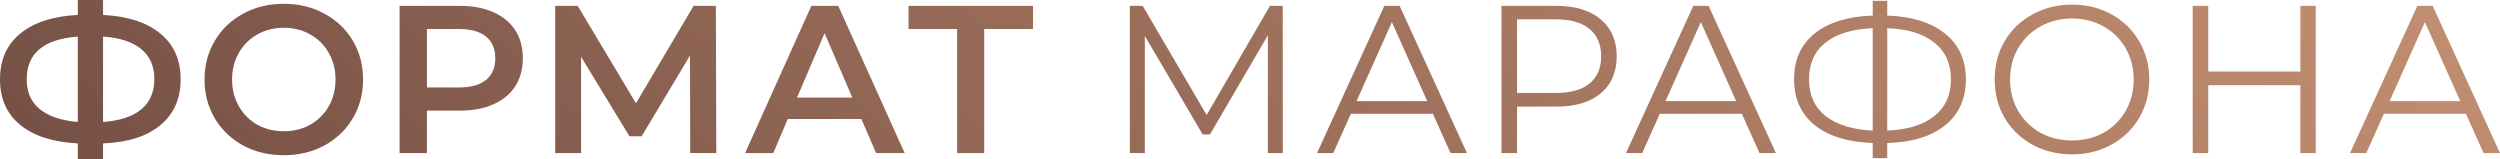 <?xml version="1.0" encoding="UTF-8"?> <svg xmlns="http://www.w3.org/2000/svg" width="1380" height="88" viewBox="0 0 1380 88" fill="none"> <path d="M99.713 43.763C99.713 54.442 95.998 62.877 88.569 69.068C81.14 75.259 70.577 78.626 56.879 79.167V87.757H42.949V79.167C29.252 78.471 18.65 75.066 11.143 68.952C3.714 62.839 -0 54.442 -0 43.763C-0 33.083 3.714 24.687 11.143 18.573C18.65 12.382 29.252 8.938 42.949 8.242V0H56.879V8.242C70.577 8.938 81.14 12.382 88.569 18.573C95.998 24.687 99.713 33.083 99.713 43.763ZM56.879 67.327C66.165 66.63 73.208 64.309 78.006 60.362C82.804 56.338 85.203 50.766 85.203 43.647C85.203 36.527 82.765 30.994 77.89 27.047C73.092 23.1 66.088 20.817 56.879 20.198V67.327ZM14.742 43.763C14.742 50.805 17.141 56.299 21.939 60.246C26.814 64.193 33.818 66.553 42.949 67.327V20.198C24.144 21.591 14.742 29.446 14.742 43.763ZM156.653 85.668C148.373 85.668 140.905 83.888 134.249 80.328C127.594 76.691 122.371 71.699 118.579 65.354C114.787 58.931 112.891 51.772 112.891 43.879C112.891 35.985 114.787 28.866 118.579 22.52C122.371 16.097 127.594 11.105 134.249 7.545C140.905 3.908 148.373 2.09 156.653 2.09C164.933 2.09 172.401 3.908 179.057 7.545C185.712 11.105 190.935 16.058 194.727 22.404C198.519 28.75 200.415 35.908 200.415 43.879C200.415 51.85 198.519 59.008 194.727 65.354C190.935 71.699 185.712 76.691 179.057 80.328C172.401 83.888 164.933 85.668 156.653 85.668ZM156.653 72.434C162.07 72.434 166.945 71.235 171.279 68.836C175.613 66.36 179.018 62.955 181.494 58.621C183.971 54.21 185.209 49.296 185.209 43.879C185.209 38.462 183.971 33.586 181.494 29.253C179.018 24.841 175.613 21.436 171.279 19.038C166.945 16.561 162.07 15.323 156.653 15.323C151.236 15.323 146.361 16.561 142.027 19.038C137.693 21.436 134.288 24.841 131.812 29.253C129.335 33.586 128.097 38.462 128.097 43.879C128.097 49.296 129.335 54.21 131.812 58.621C134.288 62.955 137.693 66.36 142.027 68.836C146.361 71.235 151.236 72.434 156.653 72.434ZM254.013 3.25C261.055 3.25 267.169 4.411 272.354 6.733C277.616 9.055 281.64 12.382 284.426 16.716C287.212 21.049 288.605 26.196 288.605 32.155C288.605 38.036 287.212 43.182 284.426 47.593C281.64 51.927 277.616 55.255 272.354 57.576C267.169 59.898 261.055 61.059 254.013 61.059H235.672V84.507H220.582V3.25H254.013ZM253.316 48.29C259.894 48.29 264.886 46.897 268.291 44.111C271.696 41.325 273.398 37.34 273.398 32.155C273.398 26.97 271.696 22.984 268.291 20.198C264.886 17.412 259.894 16.019 253.316 16.019H235.672V48.29H253.316ZM381.003 84.507L380.887 30.645L354.189 75.22H347.456L320.757 31.342V84.507H306.479V3.25H318.9L351.054 56.996L382.86 3.25H395.165L395.397 84.507H381.003ZM475.48 65.702H434.852L426.842 84.507H411.288L447.853 3.25H462.711L499.393 84.507H483.606L475.48 65.702ZM470.489 53.862L455.166 18.341L439.959 53.862H470.489ZM570.224 16.019H543.293V84.507H528.318V16.019H501.504V3.25H570.224V16.019ZM708.089 3.25V84.507H699.847V19.502L667.925 74.176H663.862L631.94 19.85V84.507H623.699V3.25H630.779L666.068 63.496L701.008 3.25H708.089ZM790.958 62.8H745.687L735.936 84.507H726.998L764.143 3.25H772.617L809.763 84.507H800.709L790.958 62.8ZM787.824 55.835L768.322 12.189L748.821 55.835H787.824ZM859.23 3.25C869.6 3.25 877.725 5.727 883.607 10.68C889.488 15.632 892.429 22.442 892.429 31.11C892.429 39.777 889.488 46.587 883.607 51.54C877.725 56.415 869.6 58.853 859.23 58.853H837.407V84.507H828.817V3.25H859.23ZM858.998 51.308C867.046 51.308 873.198 49.567 877.454 46.084C881.711 42.524 883.839 37.533 883.839 31.11C883.839 24.532 881.711 19.502 877.454 16.019C873.198 12.46 867.046 10.68 858.998 10.68H837.407V51.308H858.998ZM961.501 62.8H916.23L906.479 84.507H897.541L934.687 3.25H943.16L980.306 84.507H971.252L961.501 62.8ZM958.367 55.835L938.865 12.189L919.364 55.835H958.367ZM1085.17 43.763C1085.17 54.519 1081.34 62.993 1073.68 69.184C1066.09 75.298 1055.45 78.548 1041.76 78.935V87.293H1033.75V78.935C1020.05 78.471 1009.37 75.182 1001.71 69.068C994.125 62.955 990.333 54.519 990.333 43.763C990.333 33.006 994.125 24.571 1001.71 18.457C1009.37 12.344 1020.05 9.055 1033.75 8.59V0.465H1041.76V8.59C1055.38 9.055 1066.02 12.382 1073.68 18.573C1081.34 24.687 1085.17 33.083 1085.17 43.763ZM1041.76 72.086C1052.98 71.622 1061.64 68.952 1067.76 64.077C1073.87 59.201 1076.93 52.43 1076.93 43.763C1076.93 35.095 1073.83 28.324 1067.64 23.448C1061.53 18.573 1052.9 15.942 1041.76 15.555V72.086ZM998.574 43.763C998.574 52.43 1001.63 59.201 1007.74 64.077C1013.94 68.875 1022.6 71.545 1033.75 72.086V15.555C1022.45 16.019 1013.74 18.689 1007.63 23.565C1001.59 28.363 998.574 35.095 998.574 43.763ZM1143.79 85.203C1135.74 85.203 1128.43 83.424 1121.85 79.864C1115.35 76.227 1110.24 71.274 1106.53 65.005C1102.89 58.737 1101.07 51.695 1101.07 43.879C1101.07 36.063 1102.89 29.02 1106.53 22.752C1110.24 16.484 1115.35 11.57 1121.85 8.01C1128.43 4.373 1135.74 2.554 1143.79 2.554C1151.84 2.554 1159.07 4.334 1165.5 7.894C1172 11.454 1177.11 16.406 1180.82 22.752C1184.53 29.02 1186.39 36.063 1186.39 43.879C1186.39 51.695 1184.53 58.776 1180.82 65.121C1177.11 71.39 1172 76.304 1165.5 79.864C1159.07 83.424 1151.84 85.203 1143.79 85.203ZM1143.79 77.542C1150.21 77.542 1156.02 76.11 1161.2 73.247C1166.39 70.306 1170.45 66.282 1173.39 61.175C1176.33 55.99 1177.8 50.224 1177.8 43.879C1177.8 37.533 1176.33 31.806 1173.39 26.699C1170.45 21.514 1166.39 17.49 1161.2 14.626C1156.02 11.686 1150.21 10.215 1143.79 10.215C1137.37 10.215 1131.52 11.686 1126.26 14.626C1121.08 17.49 1116.98 21.514 1113.96 26.699C1111.02 31.806 1109.55 37.533 1109.55 43.879C1109.55 50.224 1111.02 55.99 1113.96 61.175C1116.98 66.282 1121.08 70.306 1126.26 73.247C1131.52 76.11 1137.37 77.542 1143.79 77.542ZM1278.28 3.25V84.507H1269.81V47.013H1218.96V84.507H1210.37V3.25H1218.96V39.468H1269.81V3.25H1278.28ZM1361.19 62.8H1315.92L1306.17 84.507H1297.23L1334.38 3.25H1342.85L1380 84.507H1370.95L1361.19 62.8ZM1358.06 55.835L1338.56 12.189L1319.06 55.835H1358.06Z" fill="url(#paint0_linear)"></path> <defs> <linearGradient id="paint0_linear" x1="-4.528" y1="53.177" x2="673.295" y2="-685.826" gradientUnits="userSpaceOnUse"> <stop stop-color="#775146"></stop> <stop offset="1" stop-color="#C69173"></stop> </linearGradient> </defs> </svg> 